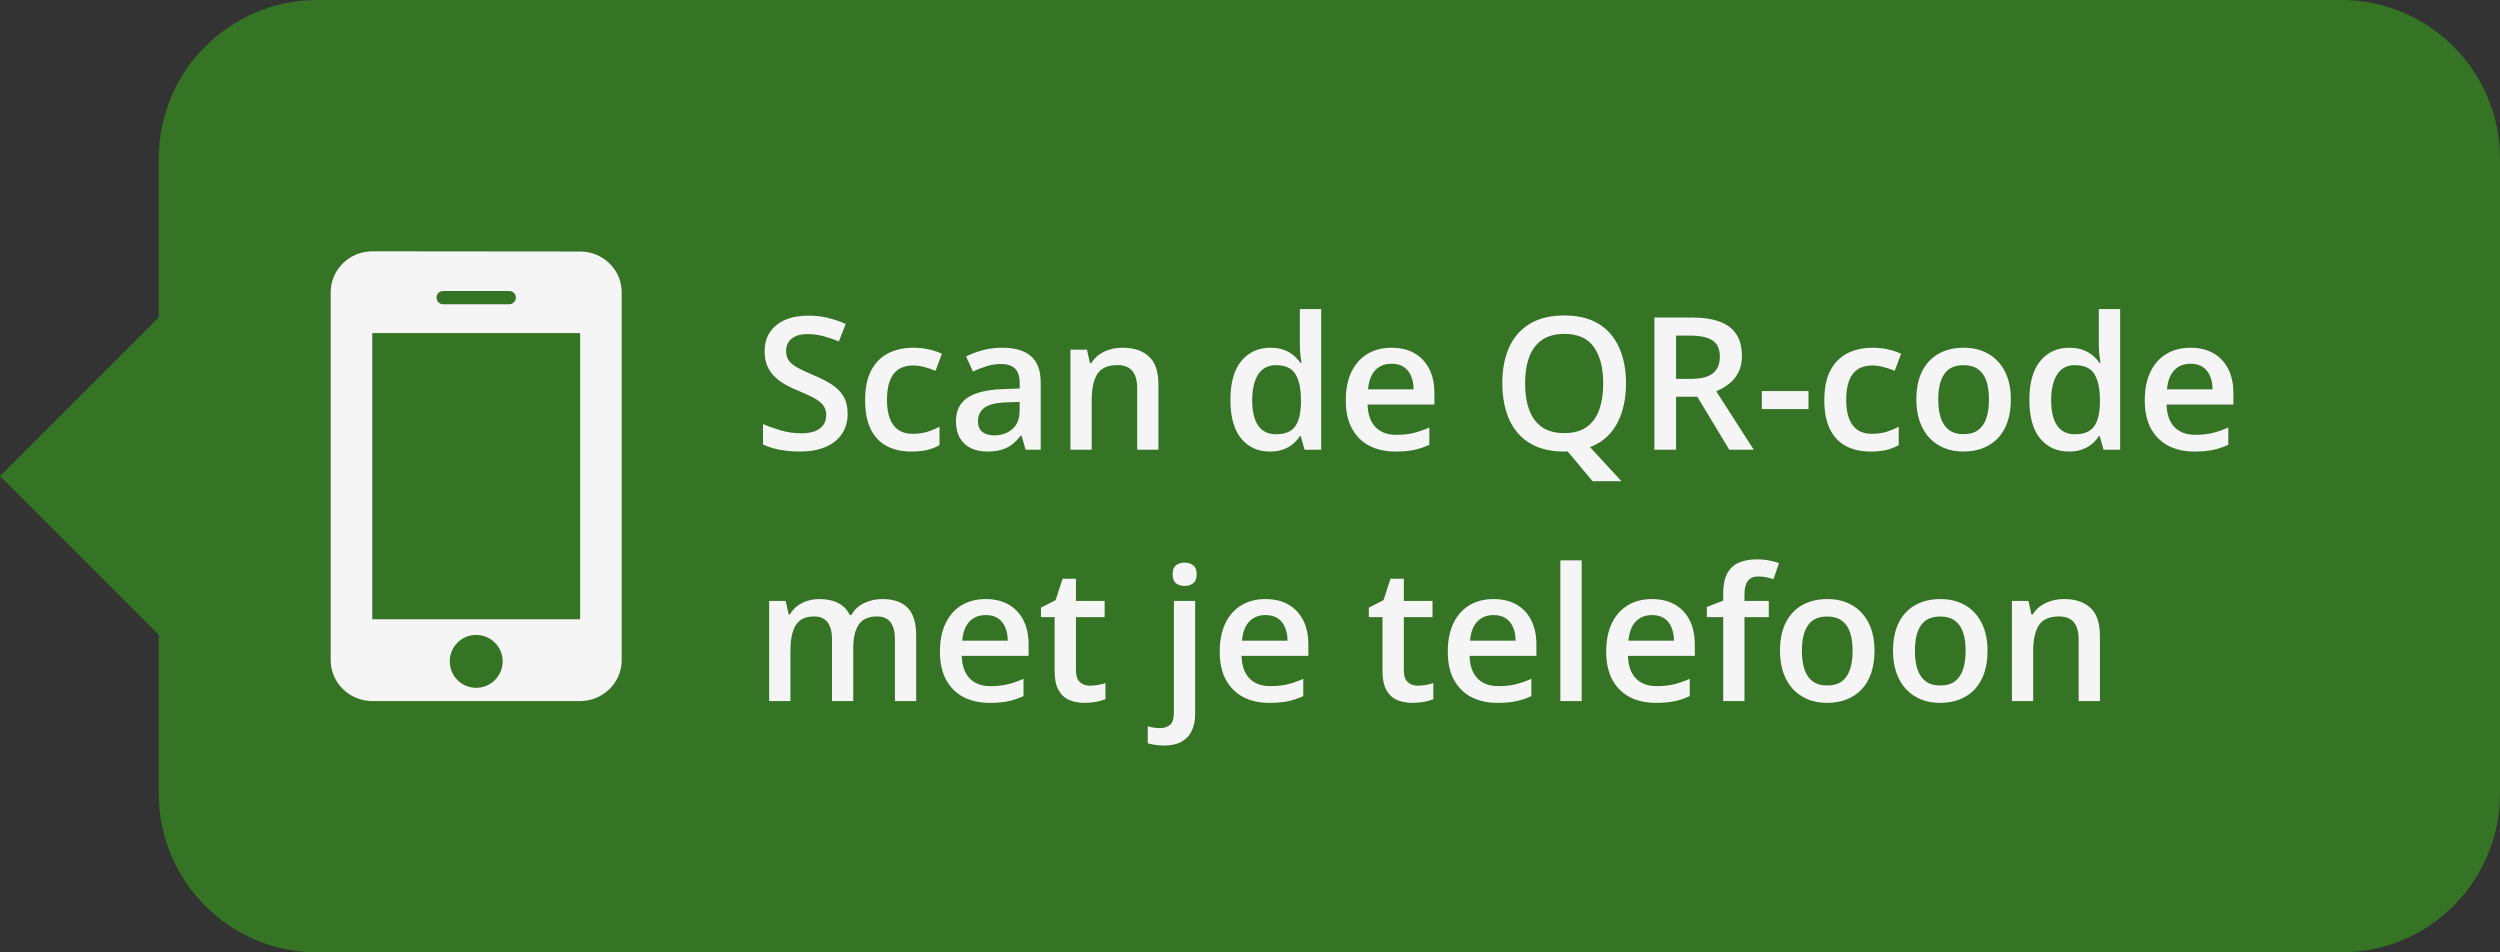 <?xml version="1.0" encoding="UTF-8"?>
<svg xmlns="http://www.w3.org/2000/svg" width="189" height="72" viewBox="0 0 189 72" fill="none">
  <rect x="0" y="0" width="189" height="72" fill="#333333" stroke="none"/>
  <g clip-path="url(#clip0_4_14)">
    <path fill-rule="evenodd" clip-rule="evenodd" d="M24 0C17.373 0 12 5.373 12 12V24L0 36L12 48V60C12 66.627 17.373 72 24 72H177C183.627 72 189 66.627 189 60V12C189 5.373 183.627 0 177 0H24Z" fill="#347424"></path>
    <path d="M64.082 31.279C64.082 31.872 63.936 32.382 63.645 32.81C63.357 33.239 62.943 33.567 62.4 33.795C61.863 34.023 61.22 34.137 60.473 34.137C60.108 34.137 59.759 34.116 59.427 34.075C59.094 34.034 58.78 33.975 58.483 33.898C58.192 33.815 57.925 33.717 57.684 33.603V32.059C58.089 32.236 58.543 32.398 59.044 32.544C59.545 32.685 60.056 32.756 60.575 32.756C60.999 32.756 61.35 32.701 61.628 32.592C61.91 32.478 62.12 32.318 62.257 32.113C62.394 31.904 62.462 31.66 62.462 31.382C62.462 31.086 62.382 30.835 62.223 30.63C62.063 30.425 61.822 30.238 61.498 30.069C61.179 29.896 60.778 29.712 60.295 29.516C59.967 29.384 59.652 29.233 59.352 29.064C59.055 28.896 58.791 28.698 58.559 28.47C58.326 28.242 58.142 27.973 58.005 27.663C57.873 27.349 57.807 26.98 57.807 26.556C57.807 25.991 57.941 25.508 58.21 25.106C58.483 24.705 58.866 24.398 59.358 24.184C59.855 23.969 60.434 23.862 61.095 23.862C61.619 23.862 62.111 23.917 62.571 24.026C63.036 24.136 63.492 24.291 63.938 24.491L63.419 25.811C63.009 25.642 62.61 25.508 62.223 25.407C61.84 25.307 61.448 25.257 61.047 25.257C60.7 25.257 60.407 25.309 60.165 25.414C59.923 25.519 59.739 25.667 59.611 25.858C59.488 26.045 59.427 26.269 59.427 26.528C59.427 26.82 59.497 27.066 59.639 27.267C59.785 27.463 60.008 27.643 60.309 27.807C60.614 27.971 61.006 28.153 61.484 28.354C62.036 28.581 62.503 28.821 62.886 29.071C63.273 29.322 63.569 29.623 63.774 29.974C63.98 30.32 64.082 30.755 64.082 31.279ZM68.894 34.137C68.179 34.137 67.559 33.998 67.035 33.72C66.511 33.442 66.108 33.016 65.825 32.441C65.543 31.867 65.401 31.138 65.401 30.254C65.401 29.333 65.556 28.581 65.866 27.998C66.176 27.415 66.605 26.984 67.151 26.706C67.703 26.428 68.334 26.289 69.045 26.289C69.496 26.289 69.904 26.335 70.269 26.426C70.638 26.512 70.95 26.619 71.205 26.747L70.727 28.032C70.449 27.918 70.164 27.823 69.872 27.745C69.58 27.668 69.3 27.629 69.031 27.629C68.589 27.629 68.22 27.727 67.924 27.923C67.632 28.119 67.413 28.41 67.268 28.798C67.126 29.185 67.056 29.666 67.056 30.24C67.056 30.796 67.129 31.266 67.274 31.648C67.42 32.027 67.637 32.314 67.924 32.51C68.211 32.701 68.564 32.797 68.983 32.797C69.398 32.797 69.769 32.747 70.098 32.647C70.426 32.546 70.736 32.416 71.027 32.257V33.651C70.74 33.815 70.433 33.936 70.105 34.014C69.776 34.096 69.373 34.137 68.894 34.137ZM75.772 26.289C76.728 26.289 77.451 26.501 77.939 26.925C78.431 27.349 78.677 28.009 78.677 28.907V34H77.535L77.228 32.927H77.173C76.959 33.2 76.738 33.426 76.51 33.603C76.282 33.781 76.018 33.913 75.717 34C75.421 34.091 75.058 34.137 74.63 34.137C74.179 34.137 73.775 34.055 73.42 33.891C73.064 33.722 72.784 33.467 72.579 33.125C72.374 32.783 72.272 32.35 72.272 31.826C72.272 31.047 72.561 30.461 73.14 30.069C73.723 29.677 74.603 29.461 75.778 29.42L77.091 29.372V28.976C77.091 28.451 76.968 28.078 76.722 27.855C76.48 27.631 76.138 27.52 75.696 27.52C75.318 27.52 74.951 27.574 74.596 27.684C74.24 27.793 73.894 27.927 73.557 28.087L73.037 26.952C73.406 26.756 73.826 26.597 74.295 26.474C74.769 26.351 75.261 26.289 75.772 26.289ZM77.084 30.384L76.106 30.418C75.304 30.445 74.742 30.582 74.418 30.828C74.094 31.074 73.933 31.412 73.933 31.84C73.933 32.214 74.044 32.487 74.268 32.66C74.491 32.829 74.785 32.913 75.149 32.913C75.705 32.913 76.166 32.756 76.53 32.441C76.899 32.122 77.084 31.655 77.084 31.04V30.384ZM84.87 26.289C85.722 26.289 86.385 26.51 86.859 26.952C87.338 27.39 87.577 28.094 87.577 29.064V34H85.971V29.365C85.971 28.777 85.85 28.338 85.608 28.046C85.367 27.75 84.993 27.602 84.487 27.602C83.754 27.602 83.243 27.827 82.956 28.278C82.674 28.73 82.532 29.384 82.532 30.24V34H80.926V26.433H82.177L82.402 27.458H82.491C82.655 27.194 82.858 26.977 83.1 26.809C83.346 26.635 83.619 26.506 83.92 26.419C84.225 26.332 84.542 26.289 84.87 26.289ZM96.006 34.137C95.103 34.137 94.379 33.809 93.832 33.152C93.29 32.492 93.019 31.519 93.019 30.233C93.019 28.935 93.294 27.953 93.846 27.287C94.402 26.622 95.133 26.289 96.04 26.289C96.423 26.289 96.758 26.341 97.045 26.446C97.332 26.547 97.578 26.683 97.783 26.856C97.993 27.03 98.171 27.223 98.316 27.438H98.392C98.369 27.296 98.341 27.093 98.31 26.829C98.282 26.56 98.269 26.312 98.269 26.084V23.363H99.882V34H98.624L98.337 32.968H98.269C98.132 33.187 97.959 33.385 97.749 33.562C97.544 33.736 97.298 33.875 97.011 33.98C96.728 34.084 96.393 34.137 96.006 34.137ZM96.457 32.831C97.145 32.831 97.63 32.633 97.913 32.236C98.196 31.84 98.341 31.245 98.351 30.452V30.24C98.351 29.393 98.214 28.743 97.94 28.292C97.667 27.836 97.168 27.608 96.443 27.608C95.865 27.608 95.422 27.843 95.117 28.312C94.816 28.777 94.666 29.427 94.666 30.261C94.666 31.095 94.816 31.733 95.117 32.175C95.422 32.612 95.869 32.831 96.457 32.831ZM105.2 26.289C105.875 26.289 106.453 26.428 106.937 26.706C107.42 26.984 107.791 27.378 108.051 27.889C108.311 28.399 108.44 29.01 108.44 29.721V30.582H103.389C103.407 31.316 103.603 31.881 103.977 32.277C104.355 32.674 104.883 32.872 105.562 32.872C106.046 32.872 106.479 32.827 106.861 32.735C107.249 32.64 107.647 32.501 108.058 32.318V33.624C107.679 33.802 107.294 33.932 106.902 34.014C106.51 34.096 106.041 34.137 105.494 34.137C104.751 34.137 104.097 33.993 103.532 33.706C102.972 33.414 102.532 32.981 102.213 32.407C101.898 31.833 101.741 31.12 101.741 30.268C101.741 29.42 101.885 28.7 102.172 28.107C102.459 27.515 102.862 27.064 103.382 26.754C103.901 26.444 104.507 26.289 105.2 26.289ZM105.2 27.499C104.694 27.499 104.284 27.663 103.97 27.991C103.66 28.319 103.478 28.8 103.423 29.434H106.868C106.864 29.055 106.8 28.72 106.677 28.429C106.558 28.137 106.376 27.909 106.13 27.745C105.888 27.581 105.578 27.499 105.2 27.499ZM122.926 28.989C122.926 29.769 122.826 30.48 122.625 31.122C122.424 31.765 122.124 32.314 121.723 32.77C121.322 33.225 120.816 33.569 120.205 33.802L122.584 36.379H120.396L118.517 34.13C118.471 34.13 118.425 34.13 118.38 34.13C118.339 34.134 118.298 34.137 118.257 34.137C117.459 34.137 116.767 34.014 116.179 33.768C115.595 33.522 115.11 33.171 114.723 32.715C114.34 32.259 114.053 31.715 113.861 31.081C113.67 30.448 113.574 29.746 113.574 28.976C113.574 27.946 113.743 27.048 114.08 26.282C114.422 25.512 114.939 24.915 115.632 24.491C116.329 24.063 117.209 23.849 118.271 23.849C119.31 23.849 120.173 24.061 120.861 24.484C121.549 24.908 122.064 25.505 122.406 26.275C122.753 27.041 122.926 27.946 122.926 28.989ZM115.297 28.989C115.297 29.759 115.402 30.427 115.611 30.992C115.821 31.553 116.142 31.986 116.575 32.291C117.013 32.592 117.573 32.742 118.257 32.742C118.945 32.742 119.506 32.592 119.938 32.291C120.371 31.986 120.69 31.553 120.896 30.992C121.101 30.427 121.203 29.759 121.203 28.989C121.203 27.818 120.968 26.902 120.499 26.241C120.034 25.576 119.291 25.243 118.271 25.243C117.587 25.243 117.024 25.394 116.582 25.694C116.145 25.995 115.821 26.426 115.611 26.986C115.402 27.542 115.297 28.21 115.297 28.989ZM127.882 24.006C128.743 24.006 129.454 24.111 130.015 24.32C130.58 24.53 130.999 24.849 131.272 25.277C131.55 25.706 131.689 26.25 131.689 26.911C131.689 27.403 131.598 27.823 131.416 28.169C131.234 28.515 130.994 28.802 130.698 29.03C130.402 29.258 130.085 29.44 129.748 29.577L132.585 34H130.732L128.319 29.994H126.713V34H125.072V24.006H127.882ZM127.772 25.373H126.713V28.641H127.848C128.609 28.641 129.16 28.499 129.502 28.217C129.848 27.934 130.021 27.517 130.021 26.966C130.021 26.387 129.837 25.977 129.468 25.735C129.103 25.494 128.538 25.373 127.772 25.373ZM133.193 30.924V29.564H136.721V30.924H133.193ZM141.41 34.137C140.695 34.137 140.075 33.998 139.551 33.72C139.027 33.442 138.623 33.016 138.341 32.441C138.058 31.867 137.917 31.138 137.917 30.254C137.917 29.333 138.072 28.581 138.382 27.998C138.692 27.415 139.12 26.984 139.667 26.706C140.218 26.428 140.85 26.289 141.561 26.289C142.012 26.289 142.42 26.335 142.784 26.426C143.153 26.512 143.465 26.619 143.721 26.747L143.242 28.032C142.964 27.918 142.679 27.823 142.388 27.745C142.096 27.668 141.816 27.629 141.547 27.629C141.105 27.629 140.736 27.727 140.439 27.923C140.148 28.119 139.929 28.41 139.783 28.798C139.642 29.185 139.571 29.666 139.571 30.24C139.571 30.796 139.644 31.266 139.79 31.648C139.936 32.027 140.152 32.314 140.439 32.51C140.727 32.701 141.08 32.797 141.499 32.797C141.914 32.797 142.285 32.747 142.613 32.647C142.941 32.546 143.251 32.416 143.543 32.257V33.651C143.256 33.815 142.948 33.936 142.62 34.014C142.292 34.096 141.889 34.137 141.41 34.137ZM152.02 30.199C152.02 30.828 151.938 31.386 151.773 31.874C151.609 32.362 151.37 32.774 151.056 33.111C150.741 33.444 150.363 33.699 149.921 33.877C149.479 34.05 148.98 34.137 148.424 34.137C147.904 34.137 147.428 34.05 146.995 33.877C146.562 33.699 146.186 33.444 145.867 33.111C145.553 32.774 145.309 32.362 145.136 31.874C144.963 31.386 144.876 30.828 144.876 30.199C144.876 29.365 145.02 28.659 145.307 28.08C145.598 27.497 146.013 27.052 146.551 26.747C147.089 26.442 147.729 26.289 148.472 26.289C149.169 26.289 149.784 26.442 150.317 26.747C150.851 27.052 151.268 27.497 151.568 28.08C151.869 28.663 152.02 29.37 152.02 30.199ZM146.53 30.199C146.53 30.751 146.596 31.222 146.729 31.614C146.865 32.006 147.075 32.307 147.357 32.517C147.64 32.722 148.005 32.824 148.451 32.824C148.898 32.824 149.262 32.722 149.545 32.517C149.827 32.307 150.035 32.006 150.167 31.614C150.299 31.222 150.365 30.751 150.365 30.199C150.365 29.648 150.299 29.181 150.167 28.798C150.035 28.41 149.827 28.116 149.545 27.916C149.262 27.711 148.896 27.608 148.444 27.608C147.779 27.608 147.294 27.832 146.988 28.278C146.683 28.725 146.53 29.365 146.53 30.199ZM156.408 34.137C155.506 34.137 154.781 33.809 154.234 33.152C153.692 32.492 153.421 31.519 153.421 30.233C153.421 28.935 153.697 27.953 154.248 27.287C154.804 26.622 155.535 26.289 156.442 26.289C156.825 26.289 157.16 26.341 157.447 26.446C157.734 26.547 157.98 26.683 158.186 26.856C158.395 27.03 158.573 27.223 158.719 27.438H158.794C158.771 27.296 158.744 27.093 158.712 26.829C158.685 26.56 158.671 26.312 158.671 26.084V23.363H160.284V34H159.026L158.739 32.968H158.671C158.534 33.187 158.361 33.385 158.151 33.562C157.946 33.736 157.7 33.875 157.413 33.98C157.131 34.084 156.796 34.137 156.408 34.137ZM156.859 32.831C157.548 32.831 158.033 32.633 158.315 32.236C158.598 31.84 158.744 31.245 158.753 30.452V30.24C158.753 29.393 158.616 28.743 158.343 28.292C158.069 27.836 157.57 27.608 156.846 27.608C156.267 27.608 155.825 27.843 155.52 28.312C155.219 28.777 155.068 29.427 155.068 30.261C155.068 31.095 155.219 31.733 155.52 32.175C155.825 32.612 156.271 32.831 156.859 32.831ZM165.603 26.289C166.277 26.289 166.856 26.428 167.339 26.706C167.822 26.984 168.193 27.378 168.453 27.889C168.713 28.399 168.843 29.01 168.843 29.721V30.582H163.791C163.809 31.316 164.005 31.881 164.379 32.277C164.757 32.674 165.286 32.872 165.965 32.872C166.448 32.872 166.881 32.827 167.264 32.735C167.651 32.64 168.05 32.501 168.46 32.318V33.624C168.082 33.802 167.697 33.932 167.305 34.014C166.913 34.096 166.443 34.137 165.896 34.137C165.154 34.137 164.5 33.993 163.935 33.706C163.374 33.414 162.934 32.981 162.615 32.407C162.301 31.833 162.144 31.12 162.144 30.268C162.144 29.42 162.287 28.7 162.574 28.107C162.861 27.515 163.265 27.064 163.784 26.754C164.304 26.444 164.91 26.289 165.603 26.289ZM165.603 27.499C165.097 27.499 164.687 27.663 164.372 27.991C164.062 28.319 163.88 28.8 163.825 29.434H167.271C167.266 29.055 167.202 28.72 167.079 28.429C166.961 28.137 166.778 27.909 166.532 27.745C166.291 27.581 165.981 27.499 165.603 27.499ZM66.7 45.289C67.548 45.289 68.186 45.508 68.614 45.945C69.047 46.383 69.264 47.085 69.264 48.051V53H67.657V48.338C67.657 47.764 67.546 47.331 67.322 47.039C67.099 46.747 66.759 46.602 66.304 46.602C65.666 46.602 65.205 46.807 64.923 47.217C64.645 47.622 64.506 48.213 64.506 48.987V53H62.899V48.338C62.899 47.955 62.849 47.636 62.749 47.381C62.653 47.121 62.505 46.927 62.305 46.8C62.104 46.668 61.851 46.602 61.546 46.602C61.104 46.602 60.751 46.702 60.486 46.902C60.227 47.103 60.04 47.399 59.926 47.791C59.812 48.178 59.755 48.655 59.755 49.22V53H58.148V45.433H59.399L59.625 46.451H59.714C59.869 46.187 60.06 45.97 60.288 45.802C60.52 45.629 60.778 45.501 61.06 45.419C61.343 45.332 61.637 45.289 61.942 45.289C62.508 45.289 62.984 45.389 63.371 45.59C63.758 45.786 64.048 46.087 64.239 46.492H64.362C64.599 46.082 64.93 45.779 65.353 45.583C65.777 45.387 66.226 45.289 66.7 45.289ZM74.52 45.289C75.195 45.289 75.774 45.428 76.257 45.706C76.74 45.984 77.111 46.378 77.371 46.889C77.631 47.399 77.761 48.01 77.761 48.721V49.582H72.709C72.727 50.316 72.923 50.881 73.297 51.277C73.675 51.674 74.204 51.872 74.883 51.872C75.366 51.872 75.799 51.827 76.182 51.735C76.569 51.64 76.968 51.501 77.378 51.318V52.624C77 52.802 76.615 52.932 76.223 53.014C75.831 53.096 75.361 53.137 74.814 53.137C74.072 53.137 73.418 52.993 72.853 52.706C72.292 52.414 71.852 51.981 71.533 51.407C71.219 50.833 71.061 50.12 71.061 49.268C71.061 48.42 71.205 47.7 71.492 47.107C71.779 46.515 72.183 46.064 72.702 45.754C73.222 45.444 73.828 45.289 74.52 45.289ZM74.52 46.499C74.015 46.499 73.605 46.663 73.29 46.991C72.98 47.319 72.798 47.8 72.743 48.434H76.189C76.184 48.055 76.12 47.72 75.997 47.429C75.879 47.137 75.696 46.909 75.45 46.745C75.209 46.581 74.899 46.499 74.52 46.499ZM82.389 51.838C82.598 51.838 82.806 51.82 83.011 51.783C83.216 51.742 83.403 51.694 83.571 51.64V52.856C83.394 52.934 83.163 53 82.881 53.055C82.598 53.109 82.304 53.137 81.999 53.137C81.571 53.137 81.186 53.066 80.844 52.925C80.502 52.779 80.231 52.531 80.03 52.18C79.83 51.829 79.73 51.343 79.73 50.724V46.656H78.697V45.938L79.805 45.371L80.331 43.751H81.343V45.433H83.51V46.656H81.343V50.703C81.343 51.086 81.439 51.371 81.63 51.558C81.821 51.745 82.074 51.838 82.389 51.838ZM87.987 56.363C87.75 56.363 87.525 56.345 87.311 56.309C87.096 56.277 86.916 56.238 86.77 56.192V54.907C86.925 54.953 87.076 54.987 87.222 55.01C87.368 55.033 87.534 55.044 87.721 55.044C88.017 55.044 88.261 54.962 88.452 54.798C88.648 54.634 88.746 54.322 88.746 53.861V45.433H90.353V54.005C90.353 54.465 90.27 54.873 90.106 55.228C89.947 55.584 89.692 55.862 89.341 56.062C88.995 56.263 88.543 56.363 87.987 56.363ZM88.65 43.416C88.65 43.092 88.737 42.865 88.91 42.732C89.088 42.6 89.304 42.534 89.56 42.534C89.806 42.534 90.018 42.6 90.195 42.732C90.378 42.865 90.469 43.092 90.469 43.416C90.469 43.735 90.378 43.963 90.195 44.1C90.018 44.232 89.806 44.298 89.56 44.298C89.304 44.298 89.088 44.232 88.91 44.1C88.737 43.963 88.65 43.735 88.65 43.416ZM95.671 45.289C96.345 45.289 96.924 45.428 97.407 45.706C97.89 45.984 98.262 46.378 98.522 46.889C98.781 47.399 98.911 48.01 98.911 48.721V49.582H93.859C93.878 50.316 94.074 50.881 94.447 51.277C94.826 51.674 95.354 51.872 96.033 51.872C96.516 51.872 96.949 51.827 97.332 51.735C97.719 51.64 98.118 51.501 98.528 51.318V52.624C98.15 52.802 97.765 52.932 97.373 53.014C96.981 53.096 96.512 53.137 95.965 53.137C95.222 53.137 94.568 52.993 94.003 52.706C93.442 52.414 93.003 51.981 92.684 51.407C92.369 50.833 92.212 50.12 92.212 49.268C92.212 48.42 92.356 47.7 92.643 47.107C92.93 46.515 93.333 46.064 93.853 45.754C94.372 45.444 94.978 45.289 95.671 45.289ZM95.671 46.499C95.165 46.499 94.755 46.663 94.44 46.991C94.13 47.319 93.948 47.8 93.894 48.434H97.339C97.334 48.055 97.27 47.72 97.147 47.429C97.029 47.137 96.847 46.909 96.601 46.745C96.359 46.581 96.049 46.499 95.671 46.499ZM107.176 51.838C107.385 51.838 107.593 51.82 107.798 51.783C108.003 51.742 108.19 51.694 108.358 51.64V52.856C108.181 52.934 107.951 53 107.668 53.055C107.385 53.109 107.091 53.137 106.786 53.137C106.358 53.137 105.973 53.066 105.631 52.925C105.289 52.779 105.018 52.531 104.817 52.18C104.617 51.829 104.517 51.343 104.517 50.724V46.656H103.484V45.938L104.592 45.371L105.118 43.751H106.13V45.433H108.297V46.656H106.13V50.703C106.13 51.086 106.226 51.371 106.417 51.558C106.608 51.745 106.861 51.838 107.176 51.838ZM112.911 45.289C113.586 45.289 114.164 45.428 114.647 45.706C115.131 45.984 115.502 46.378 115.762 46.889C116.021 47.399 116.151 48.01 116.151 48.721V49.582H111.1C111.118 50.316 111.314 50.881 111.688 51.277C112.066 51.674 112.594 51.872 113.273 51.872C113.757 51.872 114.189 51.827 114.572 51.735C114.96 51.64 115.358 51.501 115.769 51.318V52.624C115.39 52.802 115.005 52.932 114.613 53.014C114.221 53.096 113.752 53.137 113.205 53.137C112.462 53.137 111.808 52.993 111.243 52.706C110.683 52.414 110.243 51.981 109.924 51.407C109.609 50.833 109.452 50.12 109.452 49.268C109.452 48.42 109.596 47.7 109.883 47.107C110.17 46.515 110.573 46.064 111.093 45.754C111.612 45.444 112.218 45.289 112.911 45.289ZM112.911 46.499C112.405 46.499 111.995 46.663 111.681 46.991C111.371 47.319 111.188 47.8 111.134 48.434H114.579C114.575 48.055 114.511 47.72 114.388 47.429C114.269 47.137 114.087 46.909 113.841 46.745C113.599 46.581 113.289 46.499 112.911 46.499ZM119.576 53H117.963V42.363H119.576V53ZM124.888 45.289C125.562 45.289 126.141 45.428 126.624 45.706C127.107 45.984 127.479 46.378 127.738 46.889C127.998 47.399 128.128 48.01 128.128 48.721V49.582H123.076C123.094 50.316 123.29 50.881 123.664 51.277C124.042 51.674 124.571 51.872 125.25 51.872C125.733 51.872 126.166 51.827 126.549 51.735C126.936 51.64 127.335 51.501 127.745 51.318V52.624C127.367 52.802 126.982 52.932 126.59 53.014C126.198 53.096 125.729 53.137 125.182 53.137C124.439 53.137 123.785 52.993 123.22 52.706C122.659 52.414 122.219 51.981 121.9 51.407C121.586 50.833 121.429 50.12 121.429 49.268C121.429 48.42 121.572 47.7 121.859 47.107C122.146 46.515 122.55 46.064 123.069 45.754C123.589 45.444 124.195 45.289 124.888 45.289ZM124.888 46.499C124.382 46.499 123.972 46.663 123.657 46.991C123.347 47.319 123.165 47.8 123.11 48.434H126.556C126.551 48.055 126.487 47.72 126.364 47.429C126.246 47.137 126.063 46.909 125.817 46.745C125.576 46.581 125.266 46.499 124.888 46.499ZM133.72 46.656H131.881V53H130.274V46.656H129.037V45.884L130.274 45.412V44.886C130.274 44.243 130.375 43.733 130.575 43.355C130.78 42.976 131.072 42.705 131.45 42.541C131.833 42.372 132.289 42.288 132.817 42.288C133.164 42.288 133.48 42.318 133.768 42.377C134.055 42.432 134.296 42.495 134.492 42.568L134.075 43.785C133.92 43.735 133.747 43.69 133.556 43.648C133.364 43.603 133.159 43.58 132.94 43.58C132.576 43.58 132.307 43.694 132.134 43.922C131.965 44.15 131.881 44.482 131.881 44.92V45.433H133.72V46.656ZM141.711 49.199C141.711 49.828 141.629 50.386 141.465 50.874C141.301 51.362 141.062 51.774 140.747 52.111C140.433 52.444 140.054 52.699 139.612 52.877C139.17 53.05 138.671 53.137 138.115 53.137C137.596 53.137 137.119 53.05 136.687 52.877C136.254 52.699 135.878 52.444 135.559 52.111C135.244 51.774 135 51.362 134.827 50.874C134.654 50.386 134.567 49.828 134.567 49.199C134.567 48.365 134.711 47.659 134.998 47.08C135.29 46.497 135.704 46.052 136.242 45.747C136.78 45.442 137.42 45.289 138.163 45.289C138.86 45.289 139.476 45.442 140.009 45.747C140.542 46.052 140.959 46.497 141.26 47.08C141.561 47.663 141.711 48.37 141.711 49.199ZM136.222 49.199C136.222 49.751 136.288 50.222 136.42 50.614C136.557 51.006 136.766 51.307 137.049 51.517C137.331 51.722 137.696 51.824 138.143 51.824C138.589 51.824 138.954 51.722 139.236 51.517C139.519 51.307 139.726 51.006 139.858 50.614C139.991 50.222 140.057 49.751 140.057 49.199C140.057 48.648 139.991 48.181 139.858 47.798C139.726 47.41 139.519 47.117 139.236 46.916C138.954 46.711 138.587 46.608 138.136 46.608C137.47 46.608 136.985 46.832 136.68 47.278C136.374 47.725 136.222 48.365 136.222 49.199ZM150.256 49.199C150.256 49.828 150.174 50.386 150.01 50.874C149.846 51.362 149.606 51.774 149.292 52.111C148.978 52.444 148.599 52.699 148.157 52.877C147.715 53.05 147.216 53.137 146.66 53.137C146.141 53.137 145.664 53.05 145.231 52.877C144.799 52.699 144.423 52.444 144.104 52.111C143.789 51.774 143.545 51.362 143.372 50.874C143.199 50.386 143.112 49.828 143.112 49.199C143.112 48.365 143.256 47.659 143.543 47.08C143.835 46.497 144.249 46.052 144.787 45.747C145.325 45.442 145.965 45.289 146.708 45.289C147.405 45.289 148.021 45.442 148.554 45.747C149.087 46.052 149.504 46.497 149.805 47.08C150.105 47.663 150.256 48.37 150.256 49.199ZM144.767 49.199C144.767 49.751 144.833 50.222 144.965 50.614C145.102 51.006 145.311 51.307 145.594 51.517C145.876 51.722 146.241 51.824 146.688 51.824C147.134 51.824 147.499 51.722 147.781 51.517C148.064 51.307 148.271 51.006 148.403 50.614C148.535 50.222 148.602 49.751 148.602 49.199C148.602 48.648 148.535 48.181 148.403 47.798C148.271 47.41 148.064 47.117 147.781 46.916C147.499 46.711 147.132 46.608 146.681 46.608C146.015 46.608 145.53 46.832 145.225 47.278C144.919 47.725 144.767 48.365 144.767 49.199ZM156.046 45.289C156.898 45.289 157.561 45.51 158.035 45.952C158.514 46.39 158.753 47.094 158.753 48.065V53H157.146V48.365C157.146 47.777 157.026 47.338 156.784 47.046C156.543 46.75 156.169 46.602 155.663 46.602C154.929 46.602 154.419 46.827 154.132 47.278C153.849 47.73 153.708 48.383 153.708 49.24V53H152.102V45.433H153.353L153.578 46.458H153.667C153.831 46.194 154.034 45.977 154.275 45.809C154.521 45.635 154.795 45.505 155.096 45.419C155.401 45.332 155.718 45.289 156.046 45.289Z" fill="#F5F5F5"></path>
    <path fill-rule="evenodd" clip-rule="evenodd" d="M43.857 19.015L28.143 19C26.414 19 25 20.391 25 22.091V49.909C25 51.609 26.414 53 28.143 53H43.857C45.586 53 47 51.609 47 49.909V22.091C47 20.391 45.586 19.015 43.857 19.015ZM43.857 46.818H28.143V25.182H43.857V46.818ZM33 22.5C33 22.224 33.224 22 33.5 22H38.5C38.776 22 39 22.224 39 22.5C39 22.776 38.776 23 38.5 23H33.5C33.224 23 33 22.776 33 22.5ZM36 52C37.105 52 38 51.105 38 50C38 48.895 37.105 48 36 48C34.895 48 34 48.895 34 50C34 51.105 34.895 52 36 52Z" fill="#F5F5F5"></path>
  </g>
  <defs>
    <clipPath id="clip0_4_14">
      <rect width="189" height="72" fill="white"></rect>
    </clipPath>
  </defs>
</svg>
